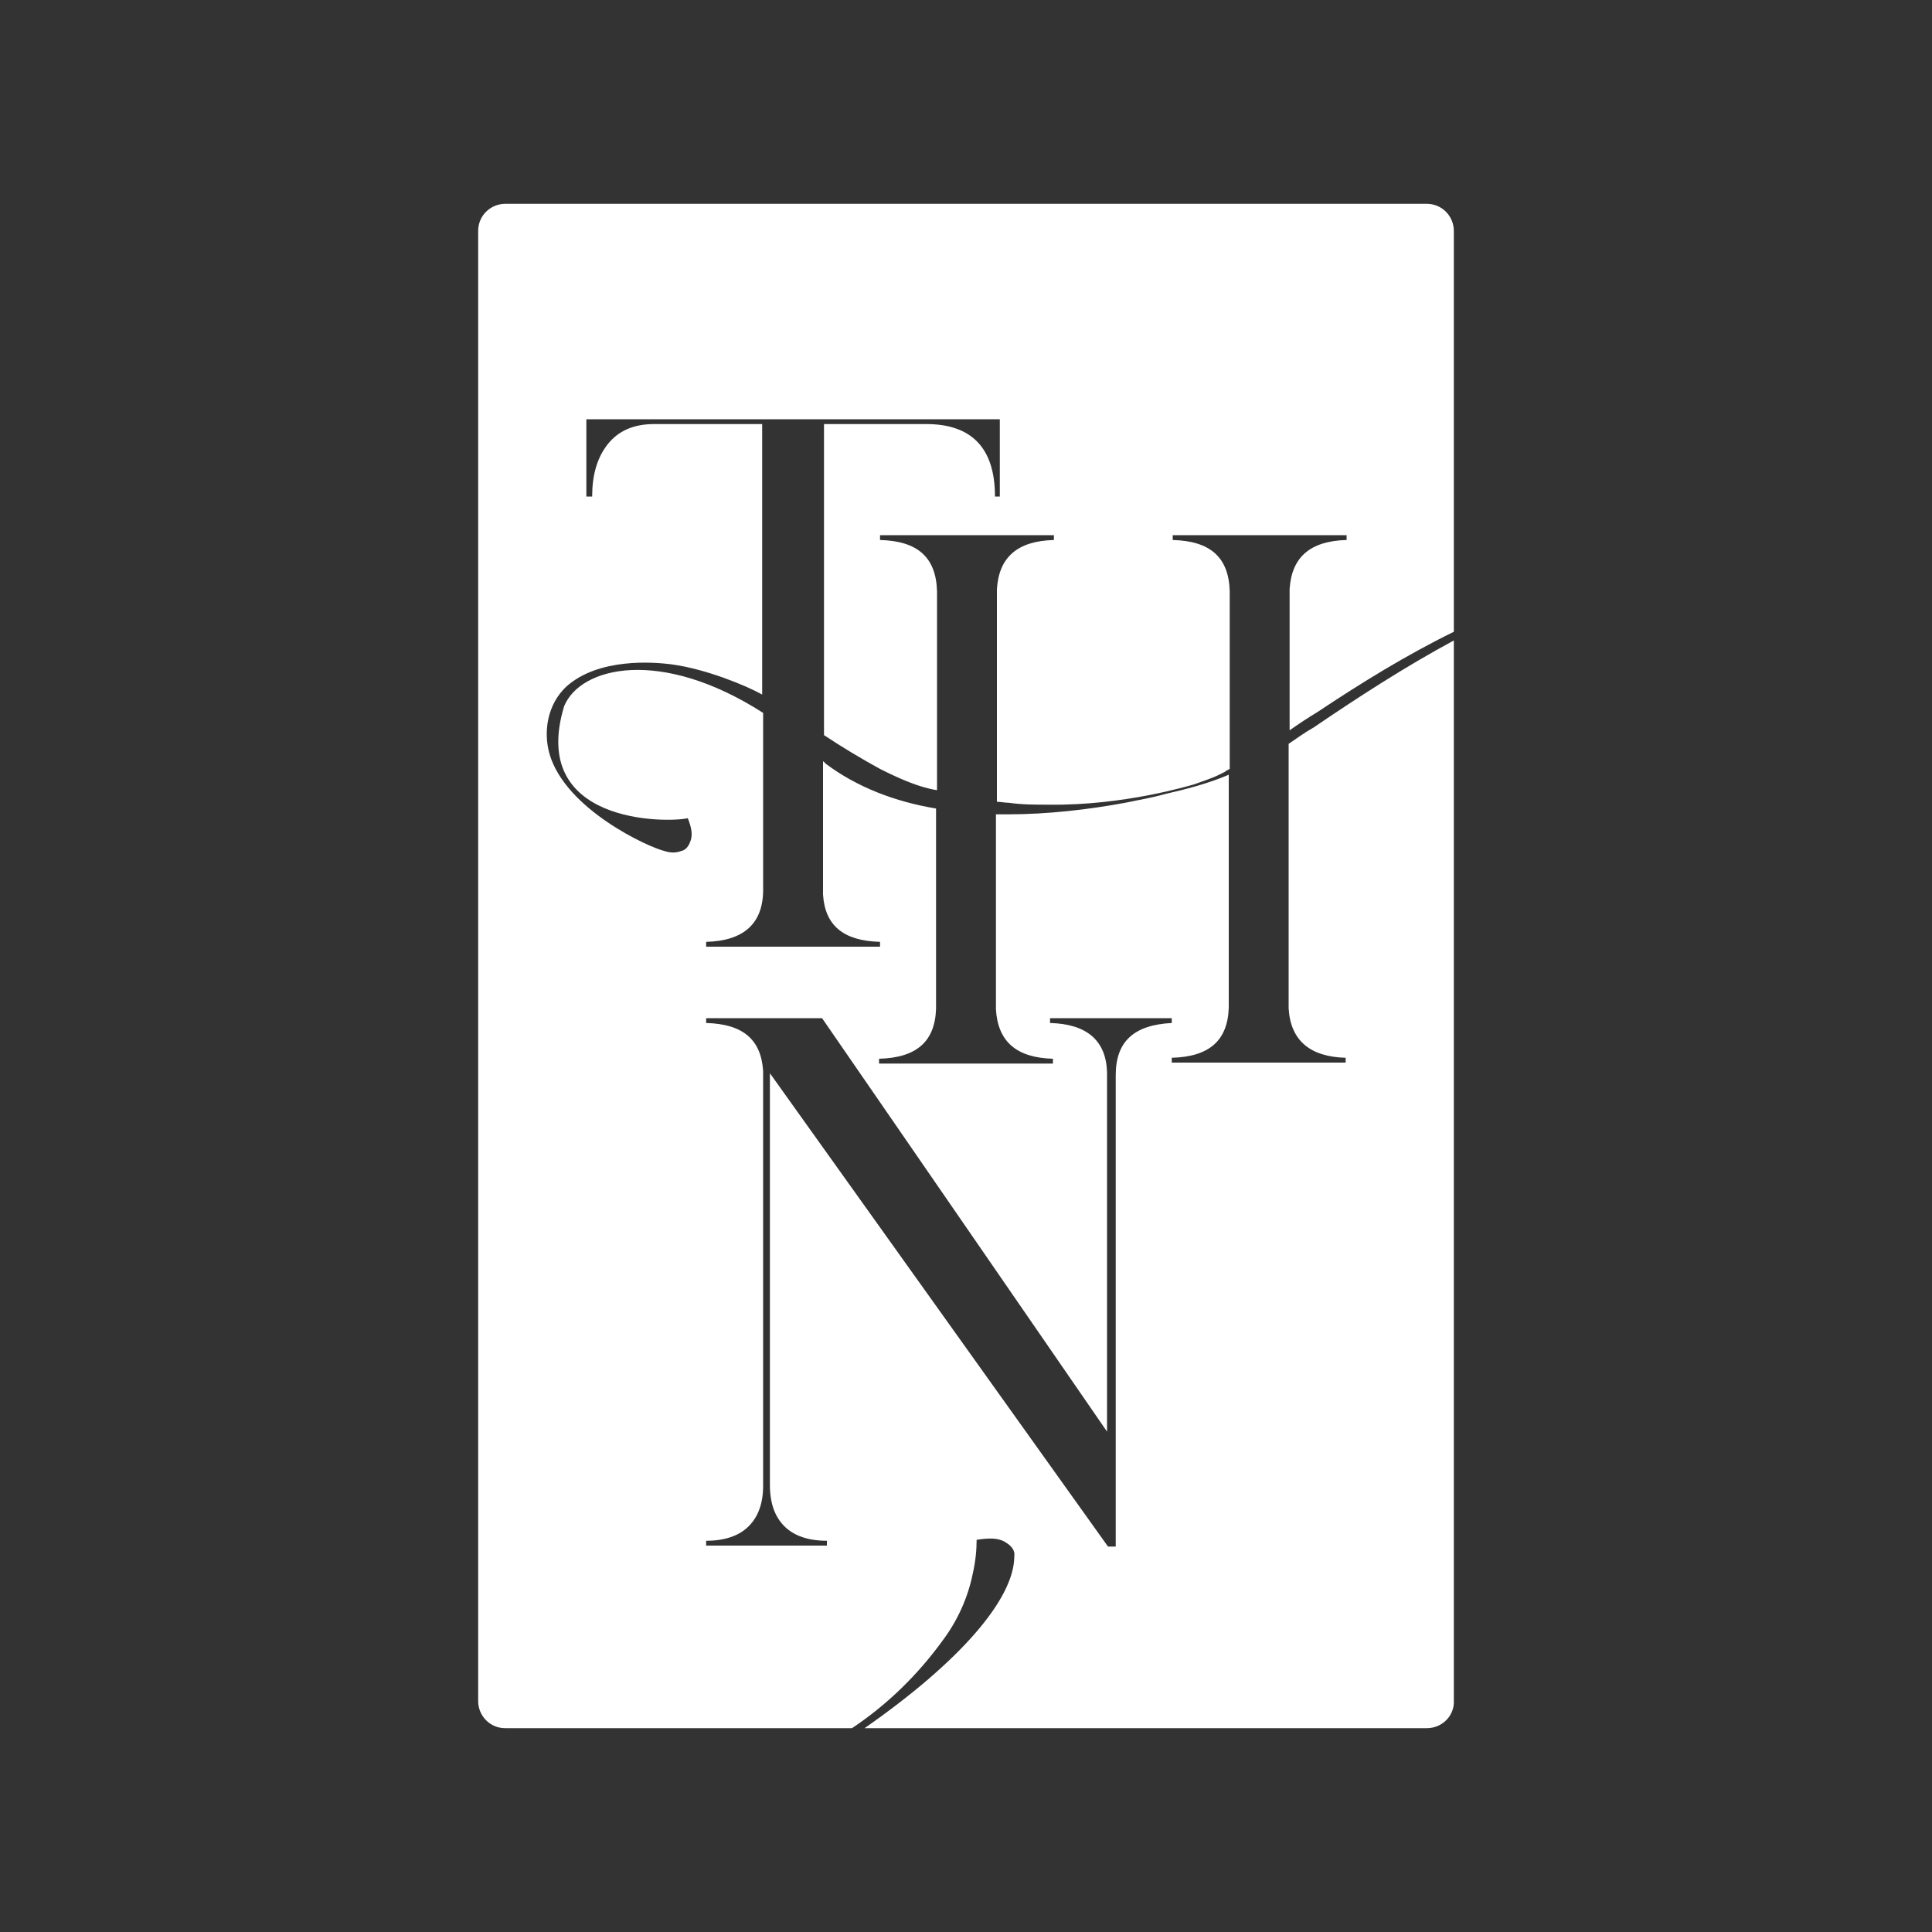 <?xml version="1.0" encoding="UTF-8"?> <svg xmlns="http://www.w3.org/2000/svg" xmlns:xlink="http://www.w3.org/1999/xlink" version="1.1" id="Calque_1" x="0px" y="0px" viewBox="0 0 200 200" style="enable-background:new 0 0 200 200;" xml:space="preserve"><rect x="0" y="0" width="200" height="200" fill="#333333" stroke="none"/> <style type="text/css"> .st0{fill:#FFFFFF;} </style> <path class="st0" d="M136,75.3c-0.9,0.5-1.7,1.1-2.6,1.7v27.4c0.2,3.3,2.2,5,5.9,5.1v0.5h-18v-0.5c3.9-0.1,5.8-1.8,5.9-5.2V80.2 c-2.1,0.9-4.4,1.5-6.6,2c-1.4,0.4-2.7,0.6-4.1,0.9c-3.8,0.7-8,1.2-12.2,1.2h-1.2v20.2c0.2,3.3,2.1,5,5.9,5.1v0.5H91v-0.5 c3.9-0.1,5.8-1.8,5.9-5.2V83.7c-4.2-0.7-8.2-2.2-11.5-4.7c0-0.1-0.1-0.1-0.2-0.2v13.8c0.2,3.2,2.1,4.8,5.9,4.9V98h-18v-0.5 c3.9-0.1,5.9-1.9,5.9-5.4V73.8C68.4,67,60.1,69,58.4,73.1C54.7,85.3,69,85.2,71.2,84.7c0.4,1,0.5,1.7,0.3,2.3s-0.5,1-1,1.1 c-0.5,0.2-1.1,0.2-1.7,0c-1.7-0.4-10.2-4.3-11.9-10c-0.7-2.4-0.2-5.2,1.7-7c3.3-3,9-2.6,11.1-2.3c3.5,0.5,7.6,2.2,9.2,3.1v-28H67.7 c-2.1,0-3.7,0.7-4.8,2.1c-1.1,1.4-1.6,3.2-1.6,5.4h-0.6v-8h42.8v8H103c0-5-2.4-7.5-7.1-7.5H85.3v32.2c1.8,1.2,3.8,2.4,5.8,3.5 c2,1,4,1.9,5.9,2.2V61.2c-0.1-3.5-2-5.2-5.9-5.3v-0.5h18v0.5c-3.8,0.1-5.7,1.8-5.9,5.1v22c0.4,0,0.8,0.1,1.2,0.1 c1.4,0.2,2.8,0.2,4.2,0.2c7.8,0.1,14.6-2,15-2.1c0.8-0.3,1.8-0.6,2.6-1c0.2-0.1,0.4-0.2,0.6-0.3c0.1-0.1,0.3-0.2,0.5-0.3V61.2 c-0.1-3.5-2-5.2-5.9-5.3v-0.5h18v0.5c-3.8,0.1-5.7,1.8-5.9,5.1v14.6c1-0.7,1.9-1.3,2.9-1.9c4.5-3,9.2-5.9,14.1-8.3V23.9 c0-1.5-1.2-2.8-2.8-2.8H52.3c-1.5,0-2.8,1.2-2.8,2.8v152.2c0,1.5,1.2,2.8,2.8,2.8h35.9c3.6-2.4,6.8-5.5,9.4-9.1 c1.5-2,2.6-4.4,3.1-6.9c0.3-1.3,0.4-2.5,0.4-3.5c1.3-0.2,2.2-0.2,2.9,0.2c0.7,0.4,1.1,0.9,1,1.5c0,4.4-5.6,10.9-15.5,17.8h58.2 c1.6,0,2.9-1.3,2.8-2.9V66.3C145.5,69,140.7,72.1,136,75.3z M121.3,105.9c-3.9,0.2-5.8,1.9-5.8,5.4v48.8h-0.8l-35-49v42.6 c0,1.9,0.5,3.3,1.5,4.3s2.5,1.5,4.4,1.5v0.5H73.1v-0.5c1.9,0,3.4-0.5,4.4-1.5s1.5-2.4,1.5-4.2v-42.9c-0.2-3.3-2.1-4.9-5.9-5v-0.5h12 l29.5,42.8V111c-0.1-3.3-2.1-5-5.9-5.1v-0.5h12.6V105.9z"></path> </svg> 